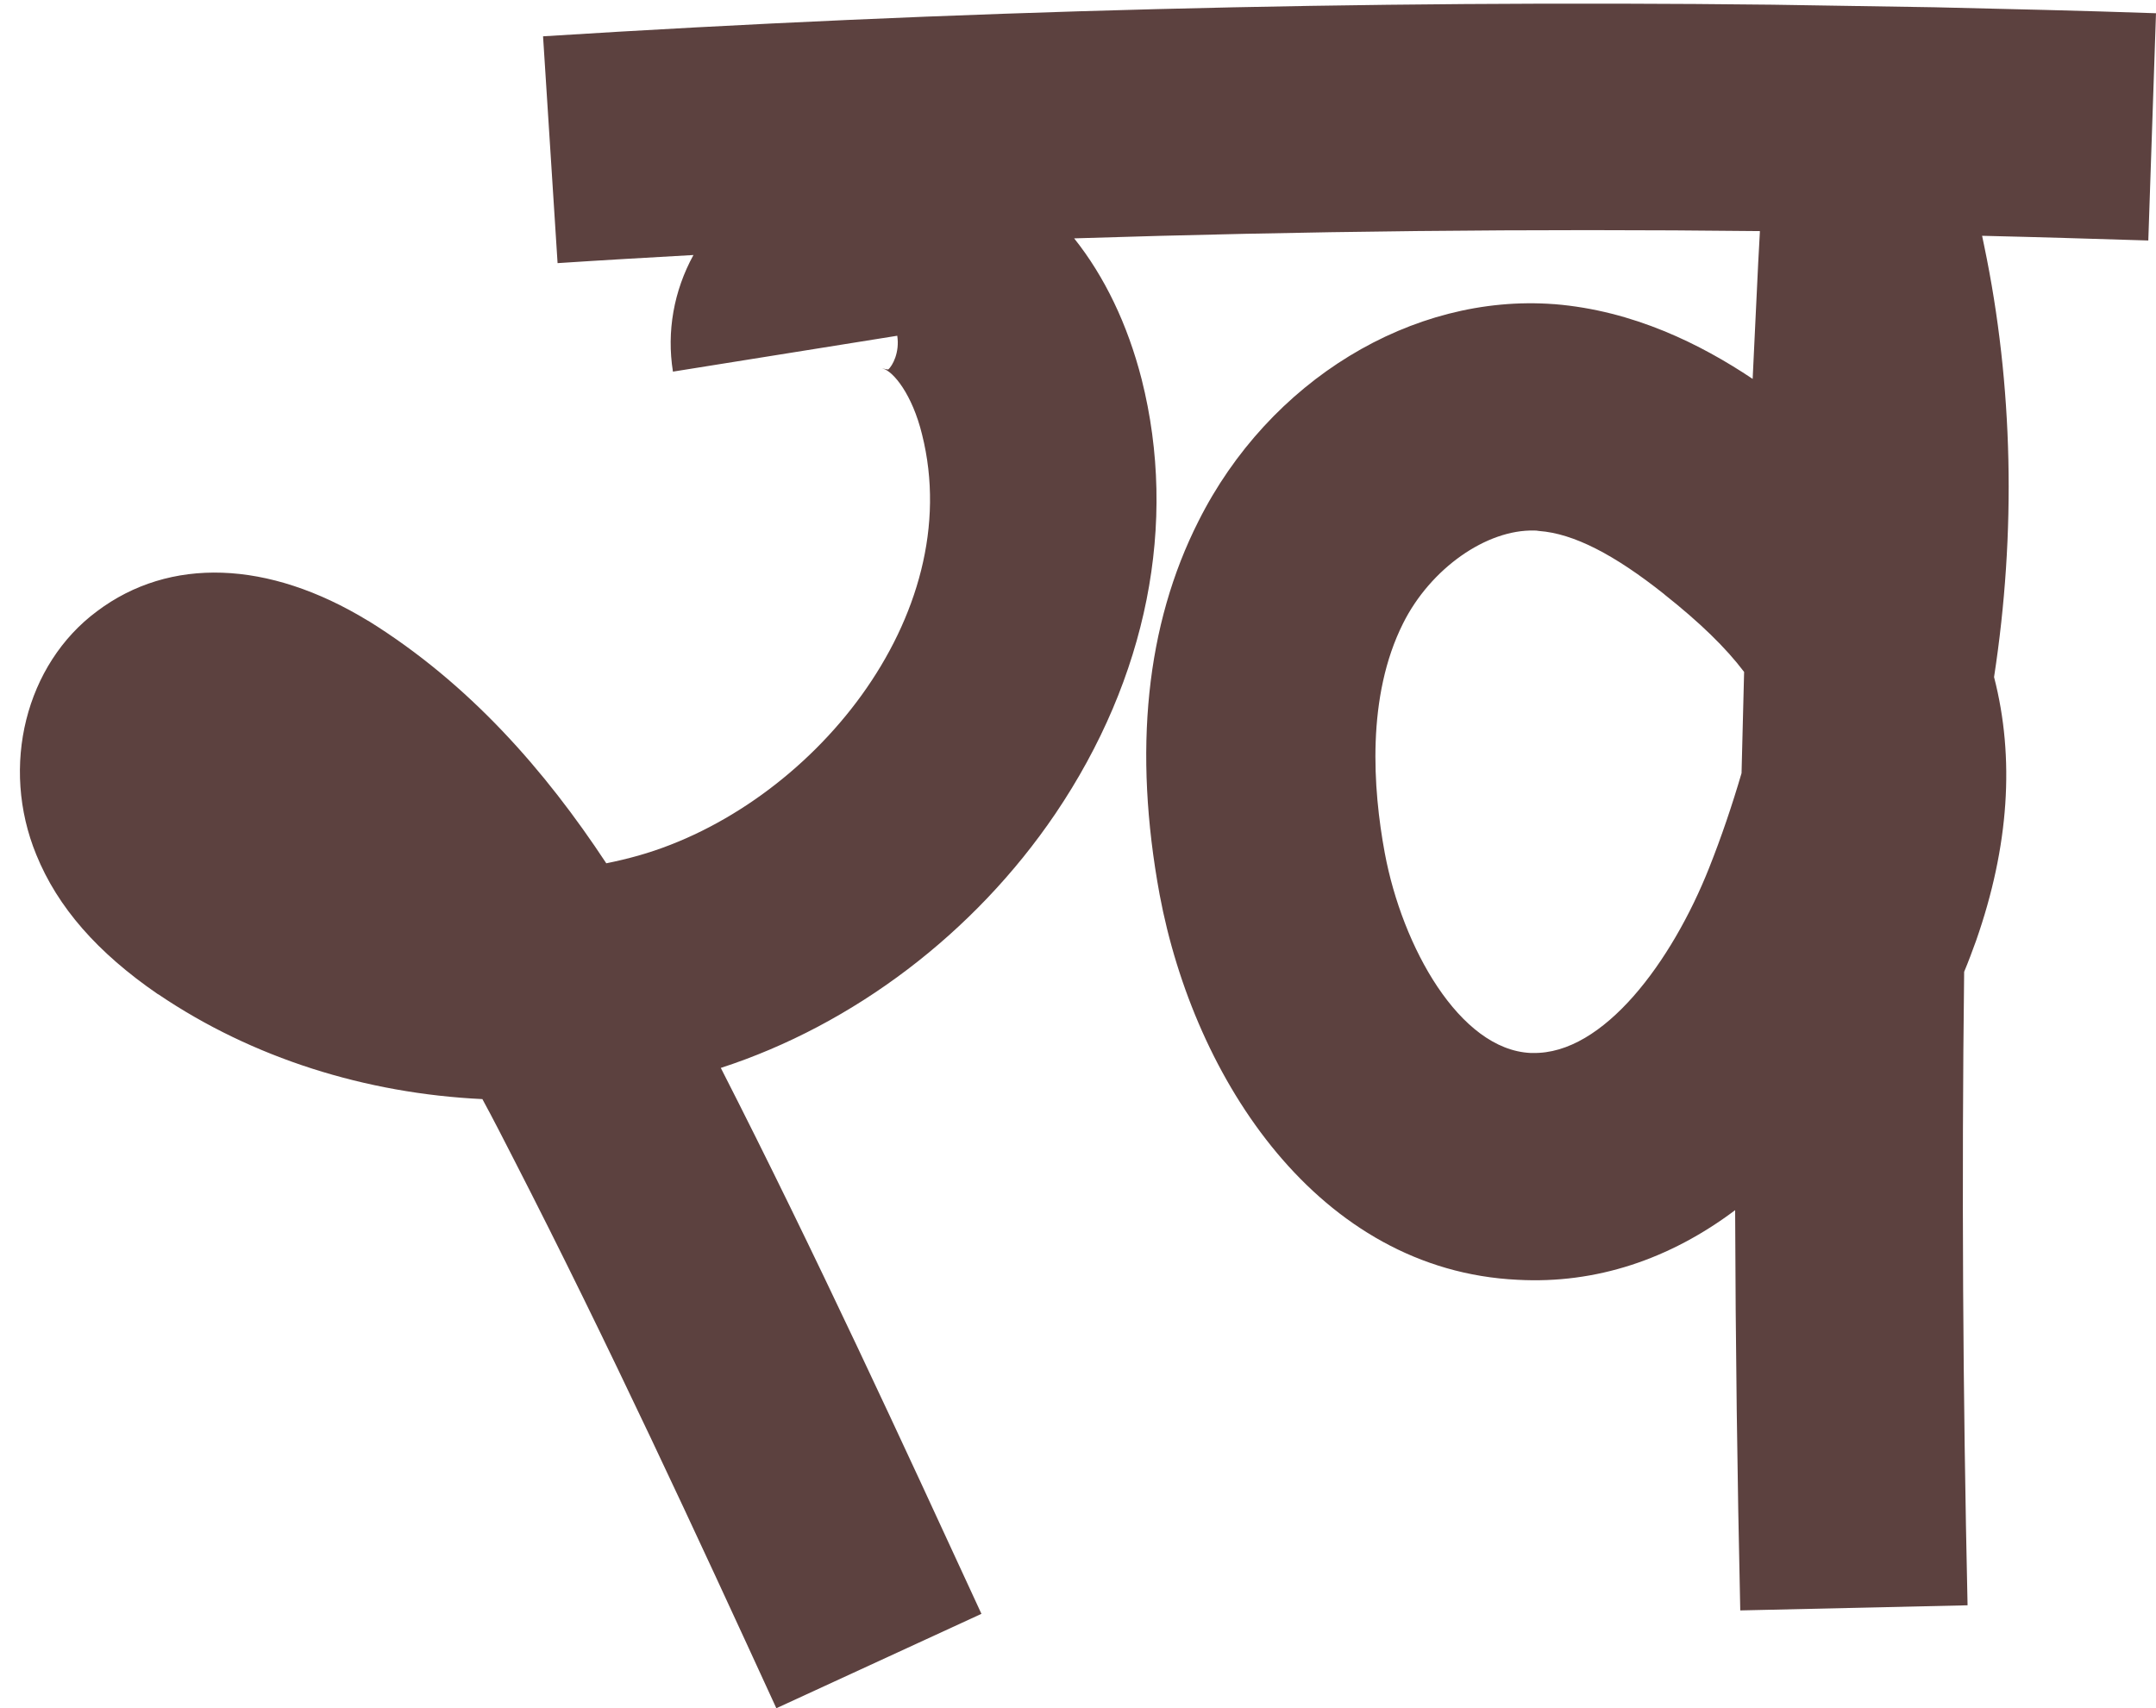 <?xml version="1.0" encoding="UTF-8" standalone="no"?><svg xmlns="http://www.w3.org/2000/svg" xmlns:xlink="http://www.w3.org/1999/xlink" fill="#5c413f" height="399.9" preserveAspectRatio="xMidYMid meet" version="1" viewBox="-4.8 -0.7 504.6 399.9" width="504.6" zoomAndPan="magnify"><g id="change1_1"><path d="M176.9,399.2c-18.4-40.1-39.4-85.6-61.6-128.8c-2.3-4.5-4.7-9.2-7.2-13.8c-27.3-1.3-53.8-9.6-75.8-24.5l-0.2-0.1 c-14.1-9.7-23.4-20.3-28.4-32.6c-8.5-20.7-2.5-44.6,14.2-57c17-12.8,40.1-12,63.4,2.2l0.2,0.1c23.6,14.7,41.3,35,55.6,56.7 c2.5-0.5,5-1.1,7.5-1.8c40.2-11.4,77.1-56,66.4-98.6c-2.3-9.4-6.7-14.7-9.1-15.4l-0.3-0.1c0.7,0.2,1.2,0.3,1.5,0.3 c1-0.9,2.7-4,2.1-7.9l-52.5,8.4c-1.5-9.4,0.2-18.9,4.8-27.3c-10.6,0.6-21.2,1.2-31.8,1.9l-3.4-53.1c95.1-6,191.6-8.5,287.8-7.4 l37.8,0.6c17.3,0.4,34.6,0.8,51.9,1.4l-1.8,53.2c-13-0.4-26-0.8-38.9-1.1l0.5,2.4c6.8,32.6,7.5,67.1,2.3,100.9 c4.9,19,3.5,39.7-4.2,61.7c-0.9,2.5-1.8,4.9-2.8,7.3c-0.6,49.4-0.3,98.9,0.8,148.3l-53.2,1.2c-0.7-31.2-1.1-62.4-1.2-93.7 c-15.3,11.5-32.6,17.3-50.9,16.3c-46.6-2.2-75.7-46.9-83.8-90.2c-6.2-33.7-3.2-63.1,9.1-87.4c16.5-32.9,50-53.3,83.2-50.8l0.1,0 c18.5,1.5,34.3,9.4,46.4,17.5c0.4-9.1,0.9-18.2,1.3-27.2l0.4-7.4c-53.5-0.6-107.1,0-160.5,1.7c7.1,8.9,12.5,20.1,15.8,33 c8.5,33.7,1.3,69.9-20.2,101.7c-18.9,27.9-47.2,49.4-78.3,59.5c22.1,43.3,42.7,88.1,61,127.8L176.9,399.2z M354.3,123.5 c-11.2-0.3-24.3,8.9-30.7,21.7c-8.6,17.1-7.1,38.7-4.3,53.8c4.1,22,17.5,46,34.1,46.8c0.2,0,0.3,0,0.5,0 c16.6,0.4,32.6-21.4,41.3-43.3c2.9-7.3,5.4-14.7,7.6-22.2c0.2-7.9,0.4-15.8,0.6-23.7c-4.3-5.7-10.4-11.6-18.6-18.1l-0.1-0.1 c-11.7-9.3-21.2-14.2-29.3-14.8C354.9,123.5,354.6,123.5,354.3,123.5z"/></g></svg>